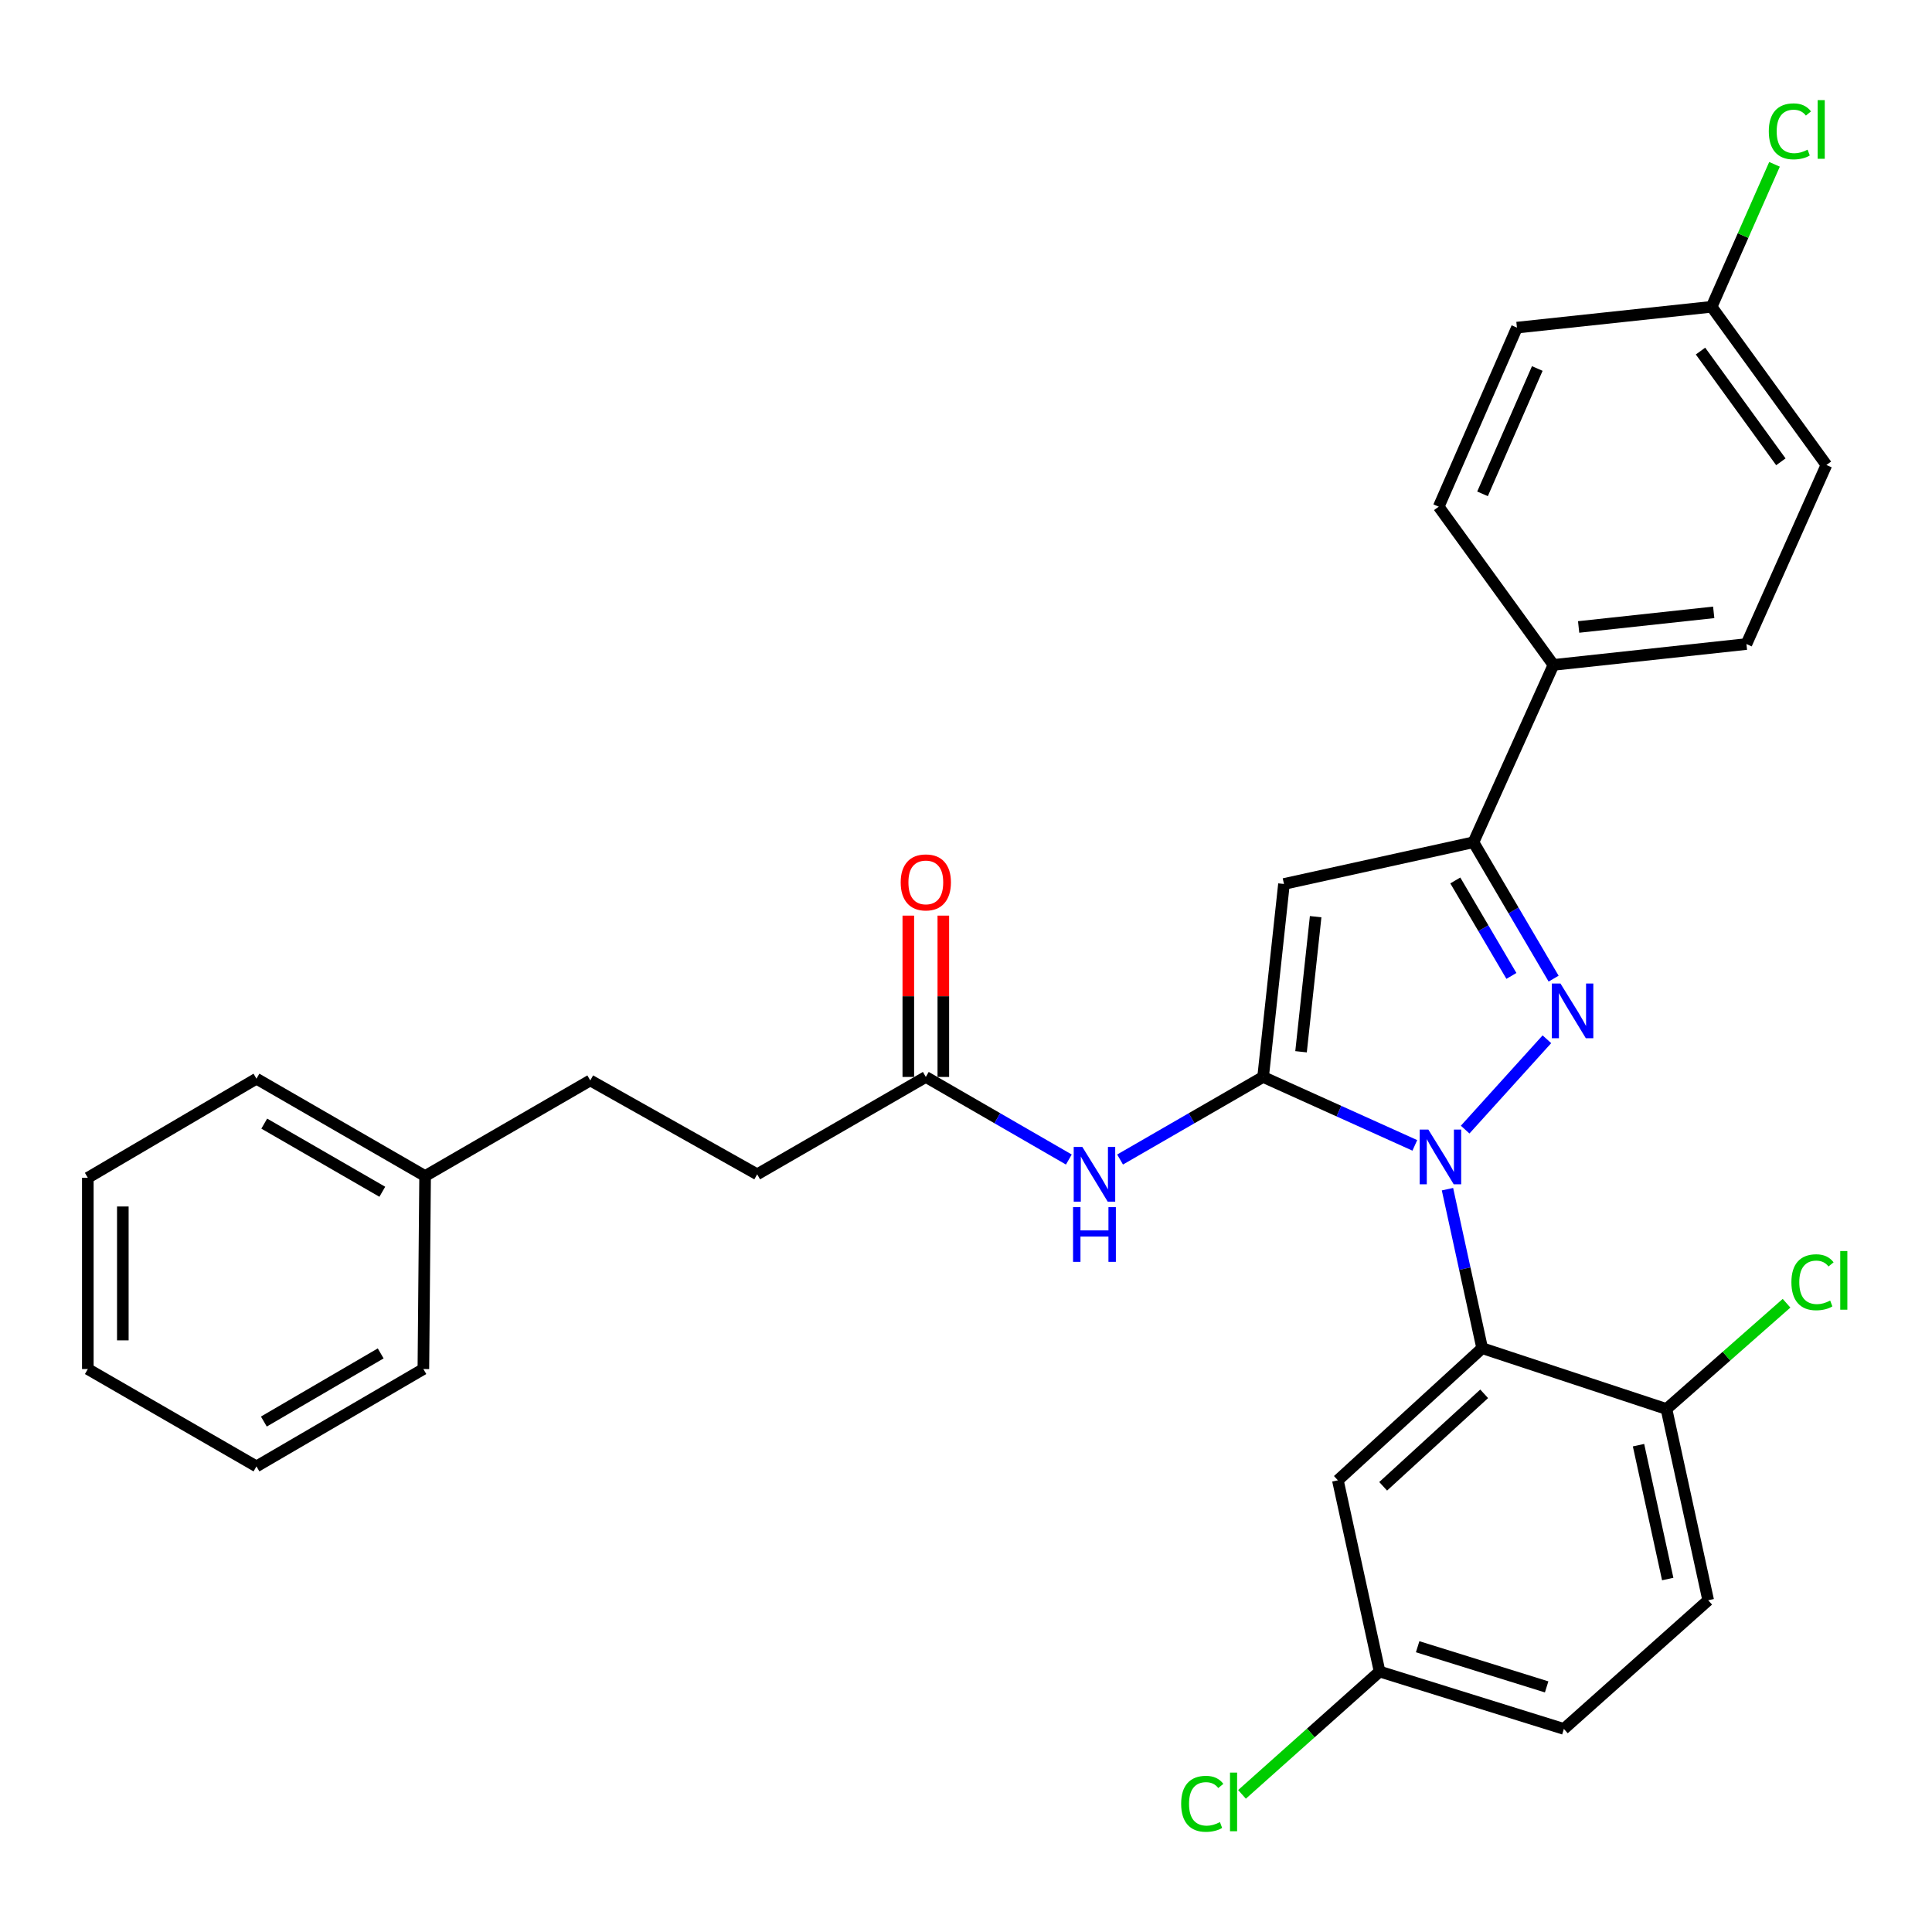 <?xml version='1.0' encoding='iso-8859-1'?>
<svg version='1.1' baseProfile='full'
              xmlns='http://www.w3.org/2000/svg'
                      xmlns:rdkit='http://www.rdkit.org/xml'
                      xmlns:xlink='http://www.w3.org/1999/xlink'
                  xml:space='preserve'
width='1000px' height='1000px' viewBox='0 0 1000 1000'>
<!-- END OF HEADER -->
<rect style='opacity:1.0;fill:#FFFFFF;stroke:none' width='1000' height='1000' x='0' y='0'> </rect>
<path class='bond-0' d='M 470.14,473.924 L 470.14,515.675' style='fill:none;fill-rule:evenodd;stroke:#FF0000;stroke-width:6px;stroke-linecap:butt;stroke-linejoin:miter;stroke-opacity:1' />
<path class='bond-0' d='M 470.14,515.675 L 470.14,557.425' style='fill:none;fill-rule:evenodd;stroke:#000000;stroke-width:6px;stroke-linecap:butt;stroke-linejoin:miter;stroke-opacity:1' />
<path class='bond-0' d='M 488.263,473.924 L 488.263,515.675' style='fill:none;fill-rule:evenodd;stroke:#FF0000;stroke-width:6px;stroke-linecap:butt;stroke-linejoin:miter;stroke-opacity:1' />
<path class='bond-0' d='M 488.263,515.675 L 488.263,557.425' style='fill:none;fill-rule:evenodd;stroke:#000000;stroke-width:6px;stroke-linecap:butt;stroke-linejoin:miter;stroke-opacity:1' />
<path class='bond-1' d='M 479.201,557.425 L 516.216,578.797' style='fill:none;fill-rule:evenodd;stroke:#000000;stroke-width:6px;stroke-linecap:butt;stroke-linejoin:miter;stroke-opacity:1' />
<path class='bond-1' d='M 516.216,578.797 L 553.231,600.169' style='fill:none;fill-rule:evenodd;stroke:#0000FF;stroke-width:6px;stroke-linecap:butt;stroke-linejoin:miter;stroke-opacity:1' />
<path class='bond-2' d='M 479.201,557.425 L 391.912,607.825' style='fill:none;fill-rule:evenodd;stroke:#000000;stroke-width:6px;stroke-linecap:butt;stroke-linejoin:miter;stroke-opacity:1' />
<path class='bond-3' d='M 579.75,600.169 L 616.765,578.797' style='fill:none;fill-rule:evenodd;stroke:#0000FF;stroke-width:6px;stroke-linecap:butt;stroke-linejoin:miter;stroke-opacity:1' />
<path class='bond-3' d='M 616.765,578.797 L 653.779,557.425' style='fill:none;fill-rule:evenodd;stroke:#000000;stroke-width:6px;stroke-linecap:butt;stroke-linejoin:miter;stroke-opacity:1' />
<path class='bond-4' d='M 804.152,506.543 L 783.408,471.244' style='fill:none;fill-rule:evenodd;stroke:#0000FF;stroke-width:6px;stroke-linecap:butt;stroke-linejoin:miter;stroke-opacity:1' />
<path class='bond-4' d='M 783.408,471.244 L 762.664,435.945' style='fill:none;fill-rule:evenodd;stroke:#000000;stroke-width:6px;stroke-linecap:butt;stroke-linejoin:miter;stroke-opacity:1' />
<path class='bond-4' d='M 782.304,505.135 L 767.784,480.426' style='fill:none;fill-rule:evenodd;stroke:#0000FF;stroke-width:6px;stroke-linecap:butt;stroke-linejoin:miter;stroke-opacity:1' />
<path class='bond-4' d='M 767.784,480.426 L 753.263,455.717' style='fill:none;fill-rule:evenodd;stroke:#000000;stroke-width:6px;stroke-linecap:butt;stroke-linejoin:miter;stroke-opacity:1' />
<path class='bond-5' d='M 800.672,537.921 L 758.362,584.685' style='fill:none;fill-rule:evenodd;stroke:#0000FF;stroke-width:6px;stroke-linecap:butt;stroke-linejoin:miter;stroke-opacity:1' />
<path class='bond-6' d='M 220.033,608.721 L 305.519,559.227' style='fill:none;fill-rule:evenodd;stroke:#000000;stroke-width:6px;stroke-linecap:butt;stroke-linejoin:miter;stroke-opacity:1' />
<path class='bond-7' d='M 220.033,608.721 L 132.744,558.331' style='fill:none;fill-rule:evenodd;stroke:#000000;stroke-width:6px;stroke-linecap:butt;stroke-linejoin:miter;stroke-opacity:1' />
<path class='bond-7' d='M 197.879,616.857 L 136.777,581.584' style='fill:none;fill-rule:evenodd;stroke:#000000;stroke-width:6px;stroke-linecap:butt;stroke-linejoin:miter;stroke-opacity:1' />
<path class='bond-8' d='M 220.033,608.721 L 219.137,708.615' style='fill:none;fill-rule:evenodd;stroke:#000000;stroke-width:6px;stroke-linecap:butt;stroke-linejoin:miter;stroke-opacity:1' />
<path class='bond-9' d='M 305.519,559.227 L 391.912,607.825' style='fill:none;fill-rule:evenodd;stroke:#000000;stroke-width:6px;stroke-linecap:butt;stroke-linejoin:miter;stroke-opacity:1' />
<path class='bond-10' d='M 132.744,558.331 L 45.455,609.627' style='fill:none;fill-rule:evenodd;stroke:#000000;stroke-width:6px;stroke-linecap:butt;stroke-linejoin:miter;stroke-opacity:1' />
<path class='bond-11' d='M 219.137,708.615 L 132.744,759.005' style='fill:none;fill-rule:evenodd;stroke:#000000;stroke-width:6px;stroke-linecap:butt;stroke-linejoin:miter;stroke-opacity:1' />
<path class='bond-11' d='M 197.047,700.52 L 136.572,735.793' style='fill:none;fill-rule:evenodd;stroke:#000000;stroke-width:6px;stroke-linecap:butt;stroke-linejoin:miter;stroke-opacity:1' />
<path class='bond-12' d='M 45.455,609.627 L 45.455,708.615' style='fill:none;fill-rule:evenodd;stroke:#000000;stroke-width:6px;stroke-linecap:butt;stroke-linejoin:miter;stroke-opacity:1' />
<path class='bond-12' d='M 63.577,624.475 L 63.577,693.767' style='fill:none;fill-rule:evenodd;stroke:#000000;stroke-width:6px;stroke-linecap:butt;stroke-linejoin:miter;stroke-opacity:1' />
<path class='bond-13' d='M 132.744,759.005 L 45.455,708.615' style='fill:none;fill-rule:evenodd;stroke:#000000;stroke-width:6px;stroke-linecap:butt;stroke-linejoin:miter;stroke-opacity:1' />
<path class='bond-14' d='M 762.664,435.945 L 664.582,457.541' style='fill:none;fill-rule:evenodd;stroke:#000000;stroke-width:6px;stroke-linecap:butt;stroke-linejoin:miter;stroke-opacity:1' />
<path class='bond-15' d='M 762.664,435.945 L 804.064,344.156' style='fill:none;fill-rule:evenodd;stroke:#000000;stroke-width:6px;stroke-linecap:butt;stroke-linejoin:miter;stroke-opacity:1' />
<path class='bond-16' d='M 664.582,457.541 L 653.779,557.425' style='fill:none;fill-rule:evenodd;stroke:#000000;stroke-width:6px;stroke-linecap:butt;stroke-linejoin:miter;stroke-opacity:1' />
<path class='bond-16' d='M 680.979,474.472 L 673.417,544.391' style='fill:none;fill-rule:evenodd;stroke:#000000;stroke-width:6px;stroke-linecap:butt;stroke-linejoin:miter;stroke-opacity:1' />
<path class='bond-17' d='M 653.779,557.425 L 693.046,575.135' style='fill:none;fill-rule:evenodd;stroke:#000000;stroke-width:6px;stroke-linecap:butt;stroke-linejoin:miter;stroke-opacity:1' />
<path class='bond-17' d='M 693.046,575.135 L 732.312,592.845' style='fill:none;fill-rule:evenodd;stroke:#0000FF;stroke-width:6px;stroke-linecap:butt;stroke-linejoin:miter;stroke-opacity:1' />
<path class='bond-18' d='M 749.211,615.517 L 758.188,656.665' style='fill:none;fill-rule:evenodd;stroke:#0000FF;stroke-width:6px;stroke-linecap:butt;stroke-linejoin:miter;stroke-opacity:1' />
<path class='bond-18' d='M 758.188,656.665 L 767.165,697.812' style='fill:none;fill-rule:evenodd;stroke:#000000;stroke-width:6px;stroke-linecap:butt;stroke-linejoin:miter;stroke-opacity:1' />
<path class='bond-19' d='M 804.064,344.156 L 903.948,333.353' style='fill:none;fill-rule:evenodd;stroke:#000000;stroke-width:6px;stroke-linecap:butt;stroke-linejoin:miter;stroke-opacity:1' />
<path class='bond-19' d='M 817.098,324.518 L 887.016,316.956' style='fill:none;fill-rule:evenodd;stroke:#000000;stroke-width:6px;stroke-linecap:butt;stroke-linejoin:miter;stroke-opacity:1' />
<path class='bond-20' d='M 804.064,344.156 L 744.673,262.263' style='fill:none;fill-rule:evenodd;stroke:#000000;stroke-width:6px;stroke-linecap:butt;stroke-linejoin:miter;stroke-opacity:1' />
<path class='bond-21' d='M 767.165,697.812 L 692.481,766.204' style='fill:none;fill-rule:evenodd;stroke:#000000;stroke-width:6px;stroke-linecap:butt;stroke-linejoin:miter;stroke-opacity:1' />
<path class='bond-21' d='M 768.201,721.436 L 715.922,769.31' style='fill:none;fill-rule:evenodd;stroke:#000000;stroke-width:6px;stroke-linecap:butt;stroke-linejoin:miter;stroke-opacity:1' />
<path class='bond-22' d='M 767.165,697.812 L 862.558,729.305' style='fill:none;fill-rule:evenodd;stroke:#000000;stroke-width:6px;stroke-linecap:butt;stroke-linejoin:miter;stroke-opacity:1' />
<path class='bond-23' d='M 692.481,766.204 L 714.076,865.192' style='fill:none;fill-rule:evenodd;stroke:#000000;stroke-width:6px;stroke-linecap:butt;stroke-linejoin:miter;stroke-opacity:1' />
<path class='bond-24' d='M 714.076,865.192 L 809.46,894.892' style='fill:none;fill-rule:evenodd;stroke:#000000;stroke-width:6px;stroke-linecap:butt;stroke-linejoin:miter;stroke-opacity:1' />
<path class='bond-24' d='M 733.772,852.344 L 800.54,873.134' style='fill:none;fill-rule:evenodd;stroke:#000000;stroke-width:6px;stroke-linecap:butt;stroke-linejoin:miter;stroke-opacity:1' />
<path class='bond-25' d='M 714.076,865.192 L 678.468,896.978' style='fill:none;fill-rule:evenodd;stroke:#000000;stroke-width:6px;stroke-linecap:butt;stroke-linejoin:miter;stroke-opacity:1' />
<path class='bond-25' d='M 678.468,896.978 L 642.859,928.763' style='fill:none;fill-rule:evenodd;stroke:#00CC00;stroke-width:6px;stroke-linecap:butt;stroke-linejoin:miter;stroke-opacity:1' />
<path class='bond-26' d='M 809.46,894.892 L 884.154,828.293' style='fill:none;fill-rule:evenodd;stroke:#000000;stroke-width:6px;stroke-linecap:butt;stroke-linejoin:miter;stroke-opacity:1' />
<path class='bond-27' d='M 884.154,828.293 L 862.558,729.305' style='fill:none;fill-rule:evenodd;stroke:#000000;stroke-width:6px;stroke-linecap:butt;stroke-linejoin:miter;stroke-opacity:1' />
<path class='bond-27' d='M 863.209,817.307 L 848.092,748.016' style='fill:none;fill-rule:evenodd;stroke:#000000;stroke-width:6px;stroke-linecap:butt;stroke-linejoin:miter;stroke-opacity:1' />
<path class='bond-28' d='M 862.558,729.305 L 893.634,701.929' style='fill:none;fill-rule:evenodd;stroke:#000000;stroke-width:6px;stroke-linecap:butt;stroke-linejoin:miter;stroke-opacity:1' />
<path class='bond-28' d='M 893.634,701.929 L 924.71,674.554' style='fill:none;fill-rule:evenodd;stroke:#00CC00;stroke-width:6px;stroke-linecap:butt;stroke-linejoin:miter;stroke-opacity:1' />
<path class='bond-29' d='M 903.948,333.353 L 945.347,240.668' style='fill:none;fill-rule:evenodd;stroke:#000000;stroke-width:6px;stroke-linecap:butt;stroke-linejoin:miter;stroke-opacity:1' />
<path class='bond-30' d='M 945.347,240.668 L 885.936,158.795' style='fill:none;fill-rule:evenodd;stroke:#000000;stroke-width:6px;stroke-linecap:butt;stroke-linejoin:miter;stroke-opacity:1' />
<path class='bond-30' d='M 921.768,239.03 L 880.18,181.719' style='fill:none;fill-rule:evenodd;stroke:#000000;stroke-width:6px;stroke-linecap:butt;stroke-linejoin:miter;stroke-opacity:1' />
<path class='bond-31' d='M 885.936,158.795 L 785.166,169.578' style='fill:none;fill-rule:evenodd;stroke:#000000;stroke-width:6px;stroke-linecap:butt;stroke-linejoin:miter;stroke-opacity:1' />
<path class='bond-32' d='M 885.936,158.795 L 902.21,121.925' style='fill:none;fill-rule:evenodd;stroke:#000000;stroke-width:6px;stroke-linecap:butt;stroke-linejoin:miter;stroke-opacity:1' />
<path class='bond-32' d='M 902.21,121.925 L 918.483,85.054' style='fill:none;fill-rule:evenodd;stroke:#00CC00;stroke-width:6px;stroke-linecap:butt;stroke-linejoin:miter;stroke-opacity:1' />
<path class='bond-33' d='M 785.166,169.578 L 744.673,262.263' style='fill:none;fill-rule:evenodd;stroke:#000000;stroke-width:6px;stroke-linecap:butt;stroke-linejoin:miter;stroke-opacity:1' />
<path class='bond-33' d='M 795.699,190.736 L 767.353,255.616' style='fill:none;fill-rule:evenodd;stroke:#000000;stroke-width:6px;stroke-linecap:butt;stroke-linejoin:miter;stroke-opacity:1' />
<path  class='atom-0' d='M 466.201 456.725
Q 466.201 449.925, 469.561 446.125
Q 472.921 442.325, 479.201 442.325
Q 485.481 442.325, 488.841 446.125
Q 492.201 449.925, 492.201 456.725
Q 492.201 463.605, 488.801 467.525
Q 485.401 471.405, 479.201 471.405
Q 472.961 471.405, 469.561 467.525
Q 466.201 463.645, 466.201 456.725
M 479.201 468.205
Q 483.521 468.205, 485.841 465.325
Q 488.201 462.405, 488.201 456.725
Q 488.201 451.165, 485.841 448.365
Q 483.521 445.525, 479.201 445.525
Q 474.881 445.525, 472.521 448.325
Q 470.201 451.125, 470.201 456.725
Q 470.201 462.445, 472.521 465.325
Q 474.881 468.205, 479.201 468.205
' fill='#FF0000'/>
<path  class='atom-2' d='M 560.23 593.665
L 569.51 608.665
Q 570.43 610.145, 571.91 612.825
Q 573.39 615.505, 573.47 615.665
L 573.47 593.665
L 577.23 593.665
L 577.23 621.985
L 573.35 621.985
L 563.39 605.585
Q 562.23 603.665, 560.99 601.465
Q 559.79 599.265, 559.43 598.585
L 559.43 621.985
L 555.75 621.985
L 555.75 593.665
L 560.23 593.665
' fill='#0000FF'/>
<path  class='atom-2' d='M 555.41 624.817
L 559.25 624.817
L 559.25 636.857
L 573.73 636.857
L 573.73 624.817
L 577.57 624.817
L 577.57 653.137
L 573.73 653.137
L 573.73 640.057
L 559.25 640.057
L 559.25 653.137
L 555.41 653.137
L 555.41 624.817
' fill='#0000FF'/>
<path  class='atom-3' d='M 807.7 509.074
L 816.98 524.074
Q 817.9 525.554, 819.38 528.234
Q 820.86 530.914, 820.94 531.074
L 820.94 509.074
L 824.7 509.074
L 824.7 537.394
L 820.82 537.394
L 810.86 520.994
Q 809.7 519.074, 808.46 516.874
Q 807.26 514.674, 806.9 513.994
L 806.9 537.394
L 803.22 537.394
L 803.22 509.074
L 807.7 509.074
' fill='#0000FF'/>
<path  class='atom-15' d='M 739.309 584.664
L 748.589 599.664
Q 749.509 601.144, 750.989 603.824
Q 752.469 606.504, 752.549 606.664
L 752.549 584.664
L 756.309 584.664
L 756.309 612.984
L 752.429 612.984
L 742.469 596.584
Q 741.309 594.664, 740.069 592.464
Q 738.869 590.264, 738.509 589.584
L 738.509 612.984
L 734.829 612.984
L 734.829 584.664
L 739.309 584.664
' fill='#0000FF'/>
<path  class='atom-28' d='M 927.228 663.695
Q 927.228 656.655, 930.508 652.975
Q 933.828 649.255, 940.108 649.255
Q 945.948 649.255, 949.068 653.375
L 946.428 655.535
Q 944.148 652.535, 940.108 652.535
Q 935.828 652.535, 933.548 655.415
Q 931.308 658.255, 931.308 663.695
Q 931.308 669.295, 933.628 672.175
Q 935.988 675.055, 940.548 675.055
Q 943.668 675.055, 947.308 673.175
L 948.428 676.175
Q 946.948 677.135, 944.708 677.695
Q 942.468 678.255, 939.988 678.255
Q 933.828 678.255, 930.508 674.495
Q 927.228 670.735, 927.228 663.695
' fill='#00CC00'/>
<path  class='atom-28' d='M 952.508 647.535
L 956.188 647.535
L 956.188 677.895
L 952.508 677.895
L 952.508 647.535
' fill='#00CC00'/>
<path  class='atom-29' d='M 611.366 933.647
Q 611.366 926.607, 614.646 922.927
Q 617.966 919.207, 624.246 919.207
Q 630.086 919.207, 633.206 923.327
L 630.566 925.487
Q 628.286 922.487, 624.246 922.487
Q 619.966 922.487, 617.686 925.367
Q 615.446 928.207, 615.446 933.647
Q 615.446 939.247, 617.766 942.127
Q 620.126 945.007, 624.686 945.007
Q 627.806 945.007, 631.446 943.127
L 632.566 946.127
Q 631.086 947.087, 628.846 947.647
Q 626.606 948.207, 624.126 948.207
Q 617.966 948.207, 614.646 944.447
Q 611.366 940.687, 611.366 933.647
' fill='#00CC00'/>
<path  class='atom-29' d='M 636.646 917.487
L 640.326 917.487
L 640.326 947.847
L 636.646 947.847
L 636.646 917.487
' fill='#00CC00'/>
<path  class='atom-30' d='M 915.529 67.986
Q 915.529 60.946, 918.809 57.266
Q 922.129 53.546, 928.409 53.546
Q 934.249 53.546, 937.369 57.666
L 934.729 59.826
Q 932.449 56.826, 928.409 56.826
Q 924.129 56.826, 921.849 59.706
Q 919.609 62.546, 919.609 67.986
Q 919.609 73.586, 921.929 76.466
Q 924.289 79.346, 928.849 79.346
Q 931.969 79.346, 935.609 77.466
L 936.729 80.466
Q 935.249 81.426, 933.009 81.986
Q 930.769 82.546, 928.289 82.546
Q 922.129 82.546, 918.809 78.786
Q 915.529 75.026, 915.529 67.986
' fill='#00CC00'/>
<path  class='atom-30' d='M 940.809 51.826
L 944.489 51.826
L 944.489 82.186
L 940.809 82.186
L 940.809 51.826
' fill='#00CC00'/>
</svg>
